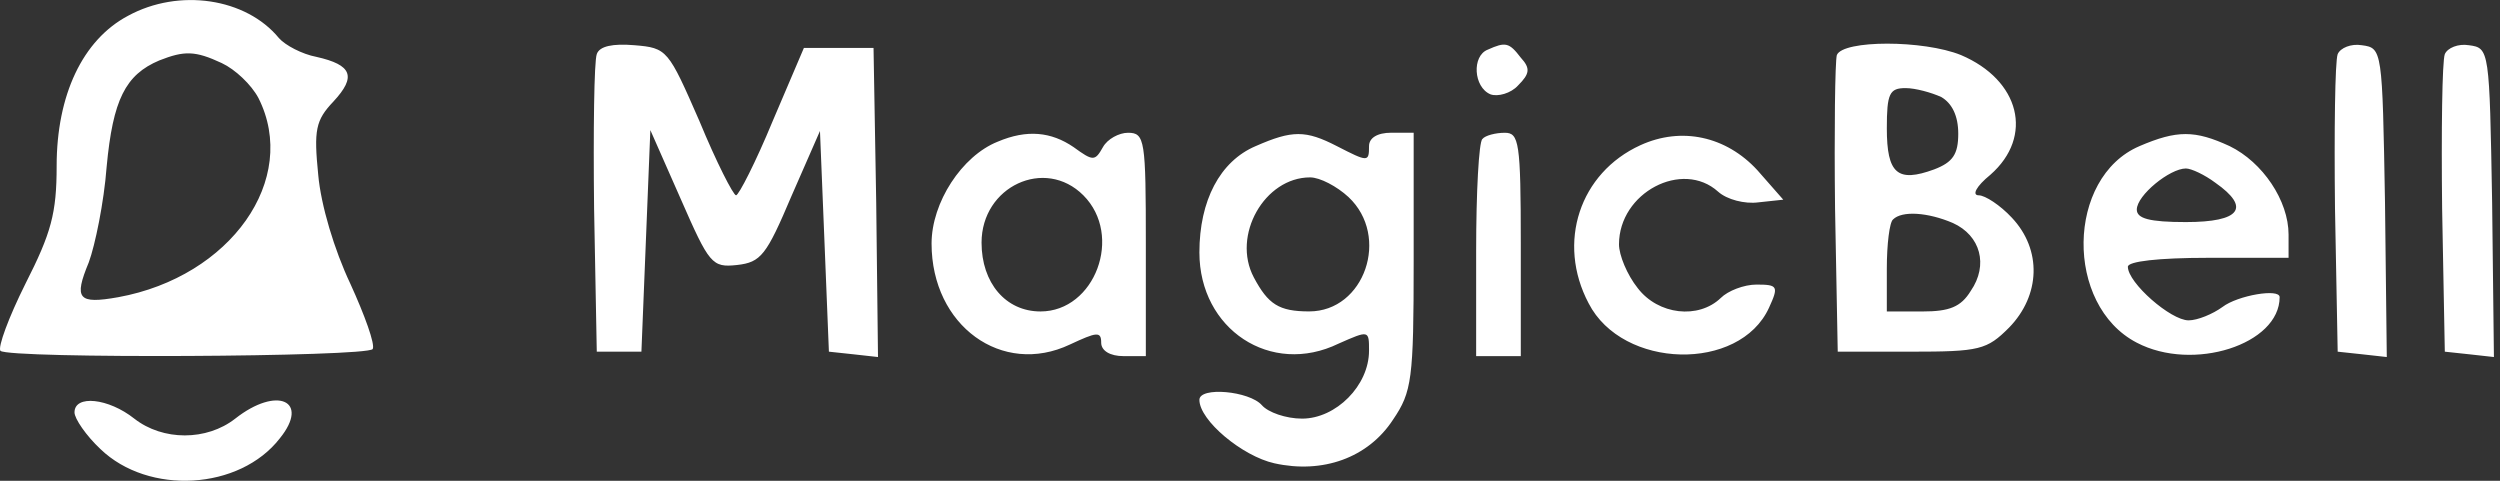 <svg width="182" height="35" viewBox="0 0 182 35" fill="none" xmlns="http://www.w3.org/2000/svg"><rect x="0" y="0" width="182" height="35" fill="#333333" stroke="none"/><path d="M9.324 1.148c-3.315 1.756-5.2 5.788-5.2 10.927 0 3.447-.39 4.878-2.274 8.585C.615 23.132-.165 25.278.03 25.54c.65.585 26.712.455 27.102-.13.195-.326-.585-2.472-1.625-4.749-1.17-2.471-2.145-5.723-2.34-7.935-.325-3.252-.195-3.967 1.105-5.333 1.69-1.821 1.365-2.667-1.234-3.252-1.04-.195-2.275-.846-2.73-1.366C17.903-.153 13.028-.87 9.324 1.148Zm6.824 3.447c.975.455 2.145 1.561 2.665 2.537 2.99 5.918-2.015 13.008-10.204 14.504-2.925.52-3.25.13-2.145-2.537.455-1.235 1.105-4.357 1.3-6.96.455-4.877 1.365-6.698 3.835-7.74 1.82-.715 2.6-.715 4.55.196ZM43.445 3.943c-.195.52-.26 5.593-.195 11.252l.195 10.407h3.25l.325-8.065.325-8.066 2.21 5.009c2.08 4.748 2.275 5.008 4.094 4.813 1.755-.195 2.145-.716 3.965-5.008l2.08-4.749.325 8 .325 8.066 1.82.195 1.754.195-.13-11.252-.195-11.252h-5.069L56.249 8.82c-1.235 2.992-2.47 5.399-2.665 5.399-.195 0-1.43-2.407-2.664-5.399-2.275-5.203-2.34-5.333-4.745-5.529-1.56-.13-2.535.065-2.73.65ZM108.309 3.614c-1.17.455-1.04 2.731.195 3.252.52.195 1.495-.065 2.015-.65.845-.846.91-1.237.195-2.017-.845-1.106-1.105-1.17-2.405-.585ZM133.722 4.008c-.13.455-.195 5.528-.13 11.187l.195 10.407h5.329c5.004 0 5.524-.13 7.149-1.757 2.275-2.341 2.405-5.658.195-8-.845-.91-1.95-1.626-2.405-1.626-.519 0-.194-.65.845-1.496 3.185-2.797 2.145-6.894-2.144-8.716-2.73-1.105-8.58-1.105-9.034 0Zm7.604 3.056c.78.456 1.235 1.366 1.235 2.667 0 1.496-.39 2.082-1.755 2.602-2.665.976-3.445.325-3.445-2.992 0-2.537.195-2.927 1.365-2.927.715 0 1.885.325 2.6.65Zm.845 9.171c2.014.911 2.599 3.058 1.3 4.944-.715 1.17-1.56 1.496-3.51 1.496h-2.6v-3.122c0-1.756.195-3.383.455-3.578.65-.65 2.535-.52 4.355.26ZM170.183 3.943c-.195.52-.26 5.593-.195 11.252l.195 10.407 1.82.195 1.755.195-.13-11.252c-.195-11.122-.195-11.252-1.69-11.448-.78-.13-1.56.196-1.755.65ZM177.982 3.943c-.195.52-.26 5.593-.195 11.252l.195 10.407 1.82.195 1.755.195-.13-11.252c-.195-11.122-.195-11.252-1.69-11.448-.78-.13-1.56.196-1.755.65ZM72.628 10.316c-2.6 1.04-4.81 4.422-4.81 7.414 0 5.984 5.135 9.692 10.074 7.35 1.95-.91 2.275-.975 2.275-.13 0 .585.65.976 1.625.976h1.625v-8.13c0-7.61-.065-8.13-1.3-8.13-.65 0-1.495.454-1.82 1.04-.585 1.04-.715 1.04-2.145 0-1.625-1.106-3.38-1.301-5.524-.39Zm6.239 3.902c2.925 2.927.845 8.456-3.12 8.456-2.534 0-4.29-2.082-4.29-5.009 0-4.097 4.615-6.244 7.41-3.447ZM91.41 10.638c-2.599 1.106-4.094 3.968-4.094 7.74 0 5.594 5.2 9.04 10.14 6.634 2.209-.975 2.209-.975 2.209.52 0 2.537-2.405 4.944-4.875 4.944-1.17 0-2.47-.455-2.924-.976-.91-1.04-4.55-1.366-4.55-.39 0 1.496 3.12 4.098 5.46 4.618 3.51.78 6.824-.39 8.644-3.187 1.365-2.016 1.495-2.927 1.495-11.512V9.662h-1.625c-1.04 0-1.625.39-1.625.976 0 1.17-.065 1.17-2.34 0s-3.25-1.17-5.914 0Zm6.76 3.707c3.055 2.862 1.17 8.326-2.86 8.326-2.21 0-2.99-.52-4.03-2.472-1.624-3.057.78-7.285 4.095-7.285.715 0 1.95.65 2.795 1.431ZM107.919 10.12c-.26.196-.455 3.903-.455 8.13v7.676h3.25v-8.13c0-7.48-.13-8.13-1.17-8.13-.65 0-1.43.194-1.625.454ZM119.423 10.57c-4.42 2.016-6.11 7.09-3.77 11.512 2.47 4.813 10.984 5.008 13.129.325.715-1.56.65-1.69-.91-1.69-.91 0-2.08.455-2.6.975-1.625 1.561-4.549 1.236-6.044-.715-.78-.976-1.365-2.407-1.365-3.188 0-3.772 4.615-6.179 7.214-3.837.65.585 1.95.91 2.925.78l1.82-.195-1.885-2.146c-2.275-2.472-5.524-3.187-8.514-1.821ZM155.754 10.639c-5.329 2.276-5.459 11.577-.195 14.309 4.095 2.146 10.399.13 10.399-3.317 0-.65-3.054-.13-4.159.715-.715.52-1.82.976-2.47.976-1.3 0-4.42-2.732-4.42-3.903 0-.39 2.21-.65 5.85-.65h5.849v-1.691c0-2.472-1.885-5.269-4.289-6.44-2.535-1.17-3.835-1.17-6.565 0Zm5.525 2.666c2.599 1.822 1.82 2.862-2.145 2.862-2.665 0-3.575-.26-3.575-.91 0-1.041 2.405-2.992 3.575-2.992.39 0 1.365.455 2.145 1.04ZM5.424 30.023c0 .455.845 1.69 1.885 2.666 3.51 3.383 10.139 2.992 13.064-.78 2.21-2.732-.195-3.838-3.25-1.431-2.08 1.626-5.264 1.626-7.344 0-1.885-1.496-4.355-1.756-4.355-.455Z" fill="#fff"/></svg>
